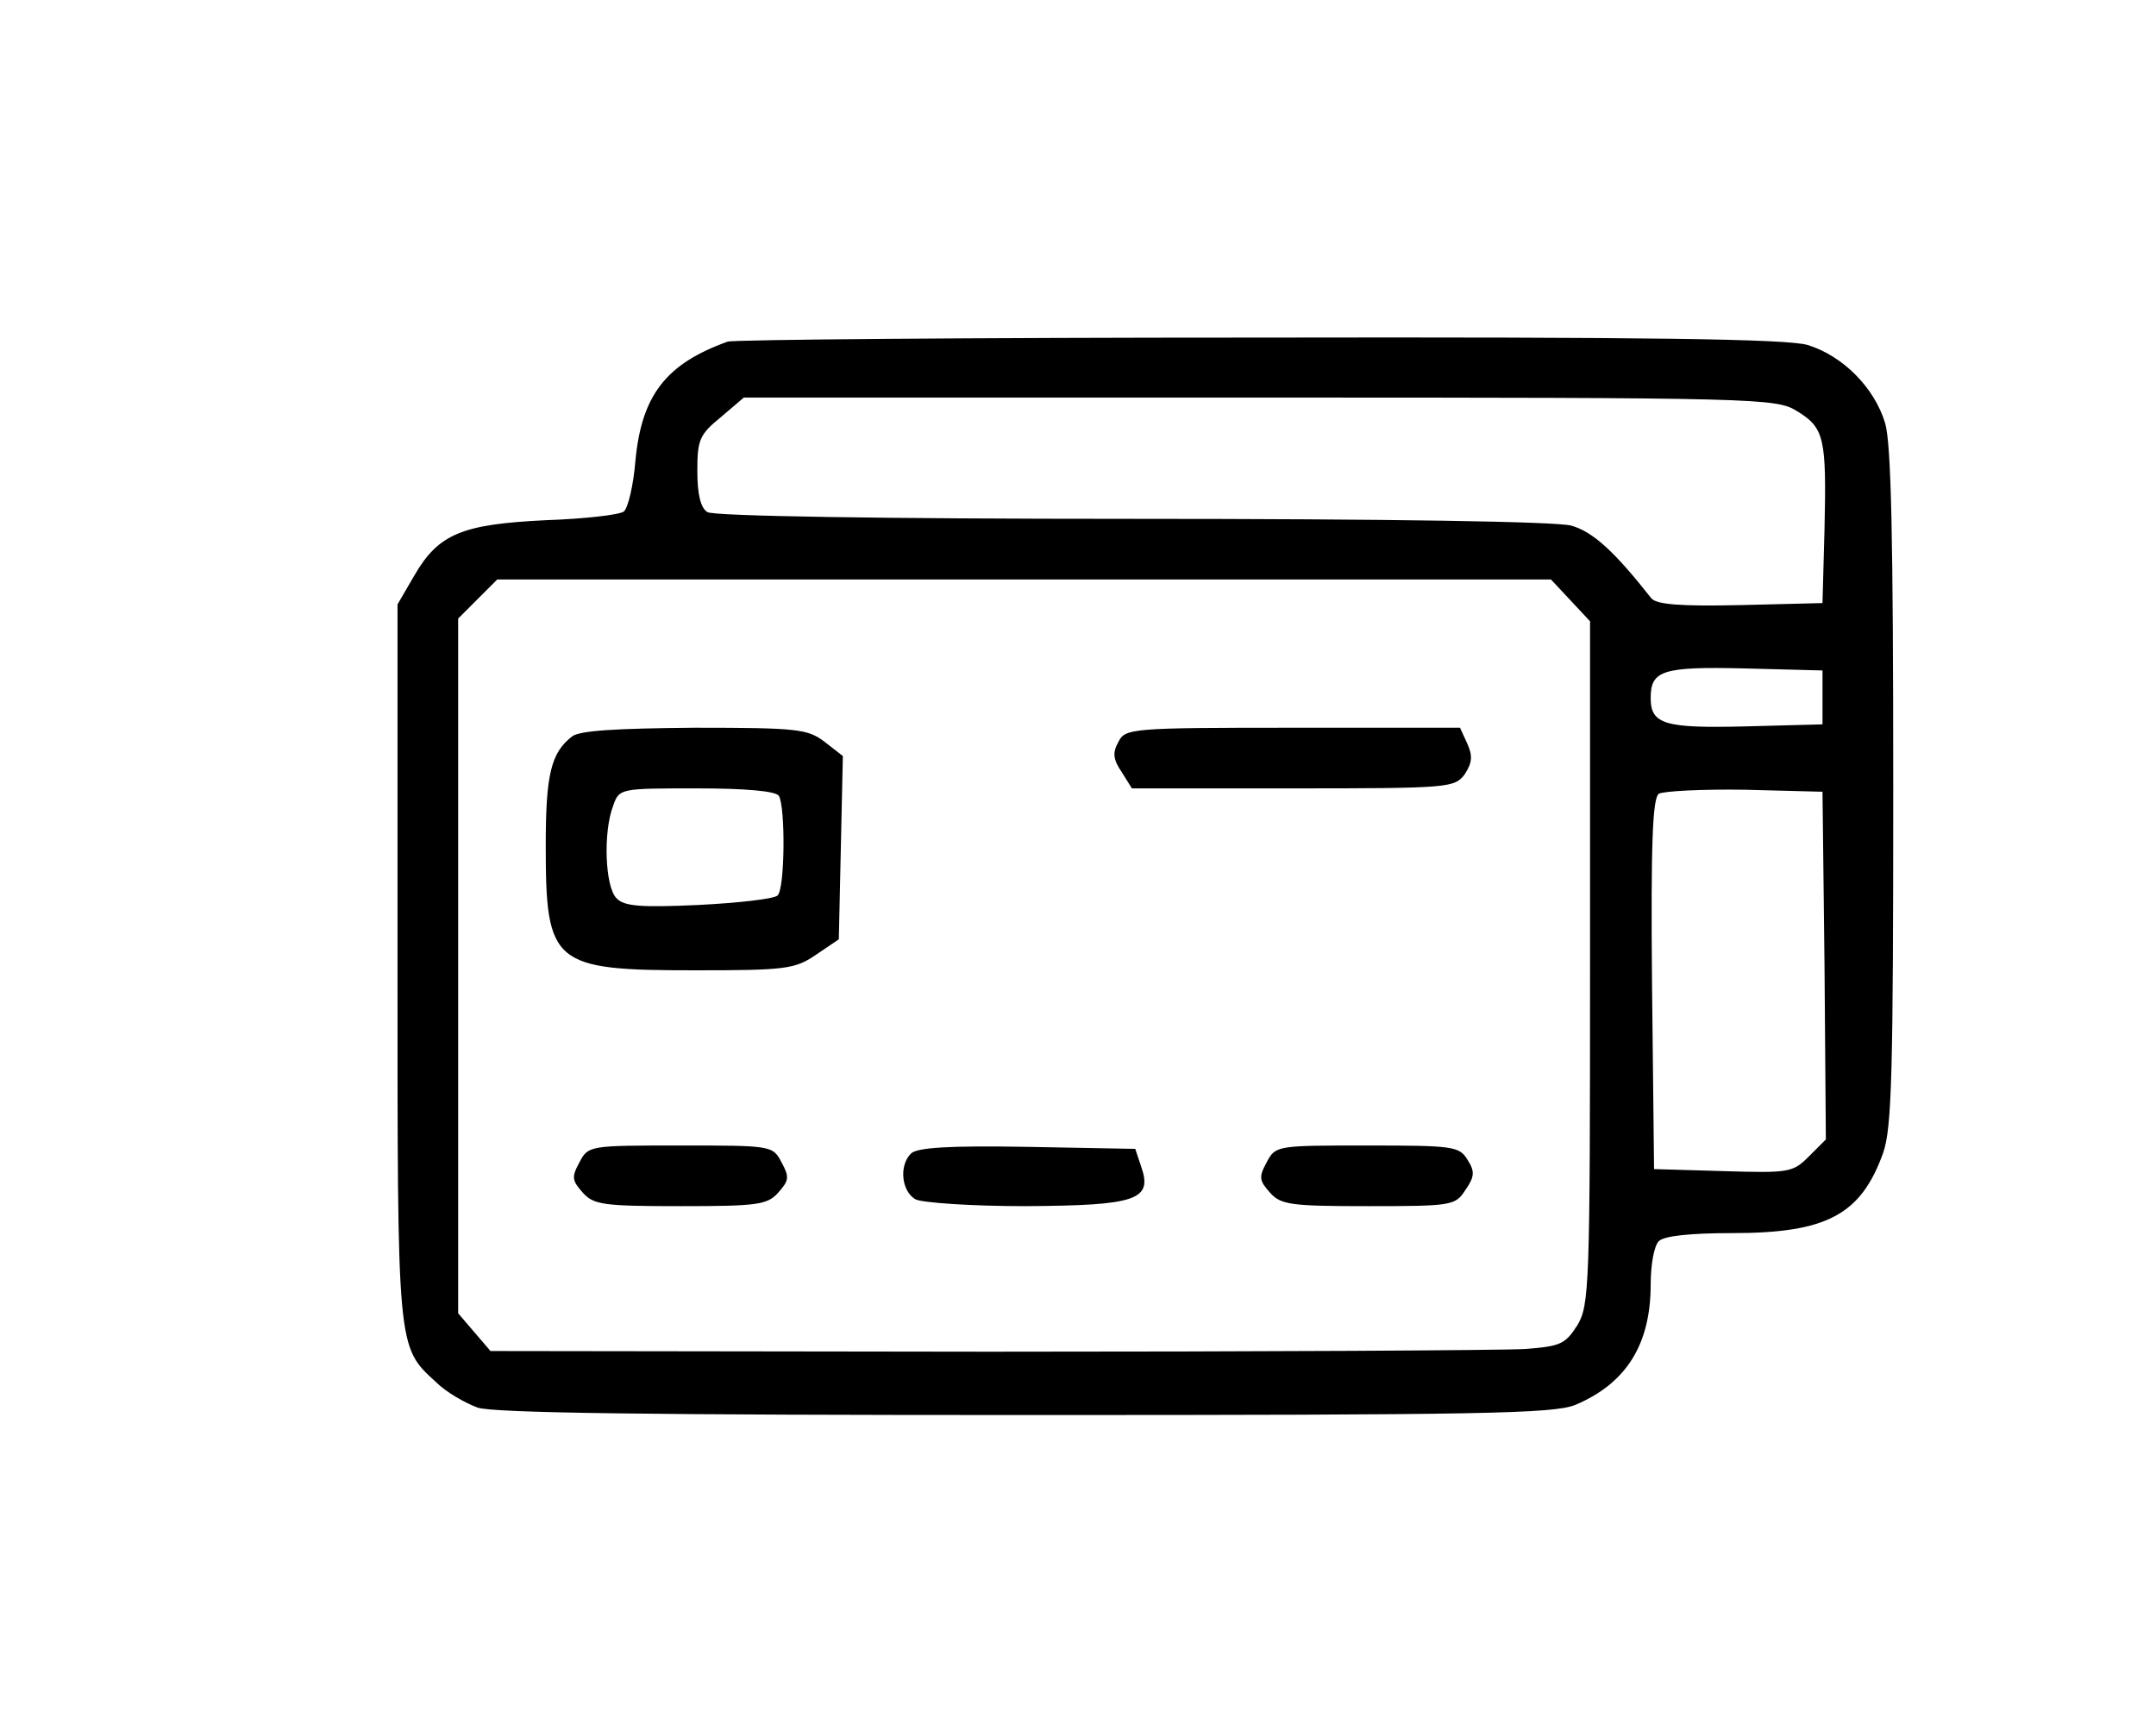 <?xml version="1.0" encoding="UTF-8" standalone="no"?> <svg xmlns="http://www.w3.org/2000/svg" width="320pt" height="256pt" viewBox="0 0 320 256" preserveAspectRatio="xMidYMid meet">  <g transform="translate(0,256) scale(0.1,-0.1)" fill="#000000" stroke="none"> <path d="M1080 2053 c-92 -33 -128 -80 -137 -178 -3 -36 -11 -69 -17 -74 -6 -5 -58 -11 -116 -13 -124 -6 -159 -20 -195 -82 l-25 -43 0 -530 c0 -577 -1 -571 57 -624 15 -15 43 -31 62 -38 24 -8 258 -11 813 -11 680 0 783 2 816 15 76 32 112 90 112 179 0 29 5 57 12 64 8 8 47 12 109 12 140 0 191 27 224 119 13 37 15 120 15 542 0 371 -3 510 -12 541 -16 53 -63 100 -115 116 -30 9 -235 12 -814 11 -426 0 -781 -3 -789 -6z m1587 -103 c41 -25 44 -40 41 -175 l-3 -110 -122 -3 c-90 -2 -124 1 -132 10 -55 70 -87 99 -119 108 -23 6 -268 10 -652 10 -370 0 -621 4 -630 10 -10 6 -15 26 -15 61 0 46 3 54 35 80 l34 29 766 0 c743 0 766 -1 797 -20z m-336 -281 l29 -31 0 -507 c0 -482 -1 -508 -19 -538 -18 -28 -25 -31 -78 -35 -32 -2 -390 -4 -796 -4 l-739 1 -24 28 -24 28 0 515 0 516 29 29 29 29 782 0 782 0 29 -31z m374 -144 l0 -40 -114 -3 c-120 -3 -141 3 -141 42 0 41 17 47 140 44 l115 -3 0 -40z m3 -398 l2 -258 -25 -25 c-24 -24 -29 -25 -127 -22 l-103 3 -3 274 c-2 213 1 276 10 283 7 4 65 7 128 6 l115 -3 3 -258z"></path> <path d="M849 1467 c-31 -24 -39 -56 -39 -161 0 -178 10 -186 223 -186 134 0 147 2 178 23 l34 23 3 136 3 136 -27 21 c-25 19 -39 21 -193 21 -115 -1 -171 -4 -182 -13z m307 -88 c10 -17 9 -139 -2 -148 -5 -5 -58 -11 -117 -14 -86 -4 -111 -2 -122 10 -17 17 -20 98 -5 137 9 26 10 26 124 26 73 0 117 -4 122 -11z"></path> <path d="M1660 1459 c-9 -16 -8 -26 5 -45 l15 -24 240 0 c232 0 239 1 254 21 11 17 12 27 4 45 l-11 24 -248 0 c-241 0 -249 -1 -259 -21z"></path> <path d="M860 835 c-12 -22 -11 -27 5 -45 16 -18 31 -20 145 -20 114 0 129 2 145 20 16 18 17 23 5 45 -13 25 -15 25 -150 25 -135 0 -137 0 -150 -25z"></path> <path d="M1352 848 c-18 -18 -14 -56 7 -68 11 -5 83 -10 163 -10 164 1 189 9 172 58 l-9 27 -160 3 c-117 2 -164 -1 -173 -10z"></path> <path d="M1880 835 c-12 -22 -11 -27 5 -45 16 -18 31 -20 146 -20 125 0 129 1 144 24 14 20 14 28 3 45 -12 20 -22 21 -149 21 -134 0 -136 0 -149 -25z"></path> </g> </svg> 